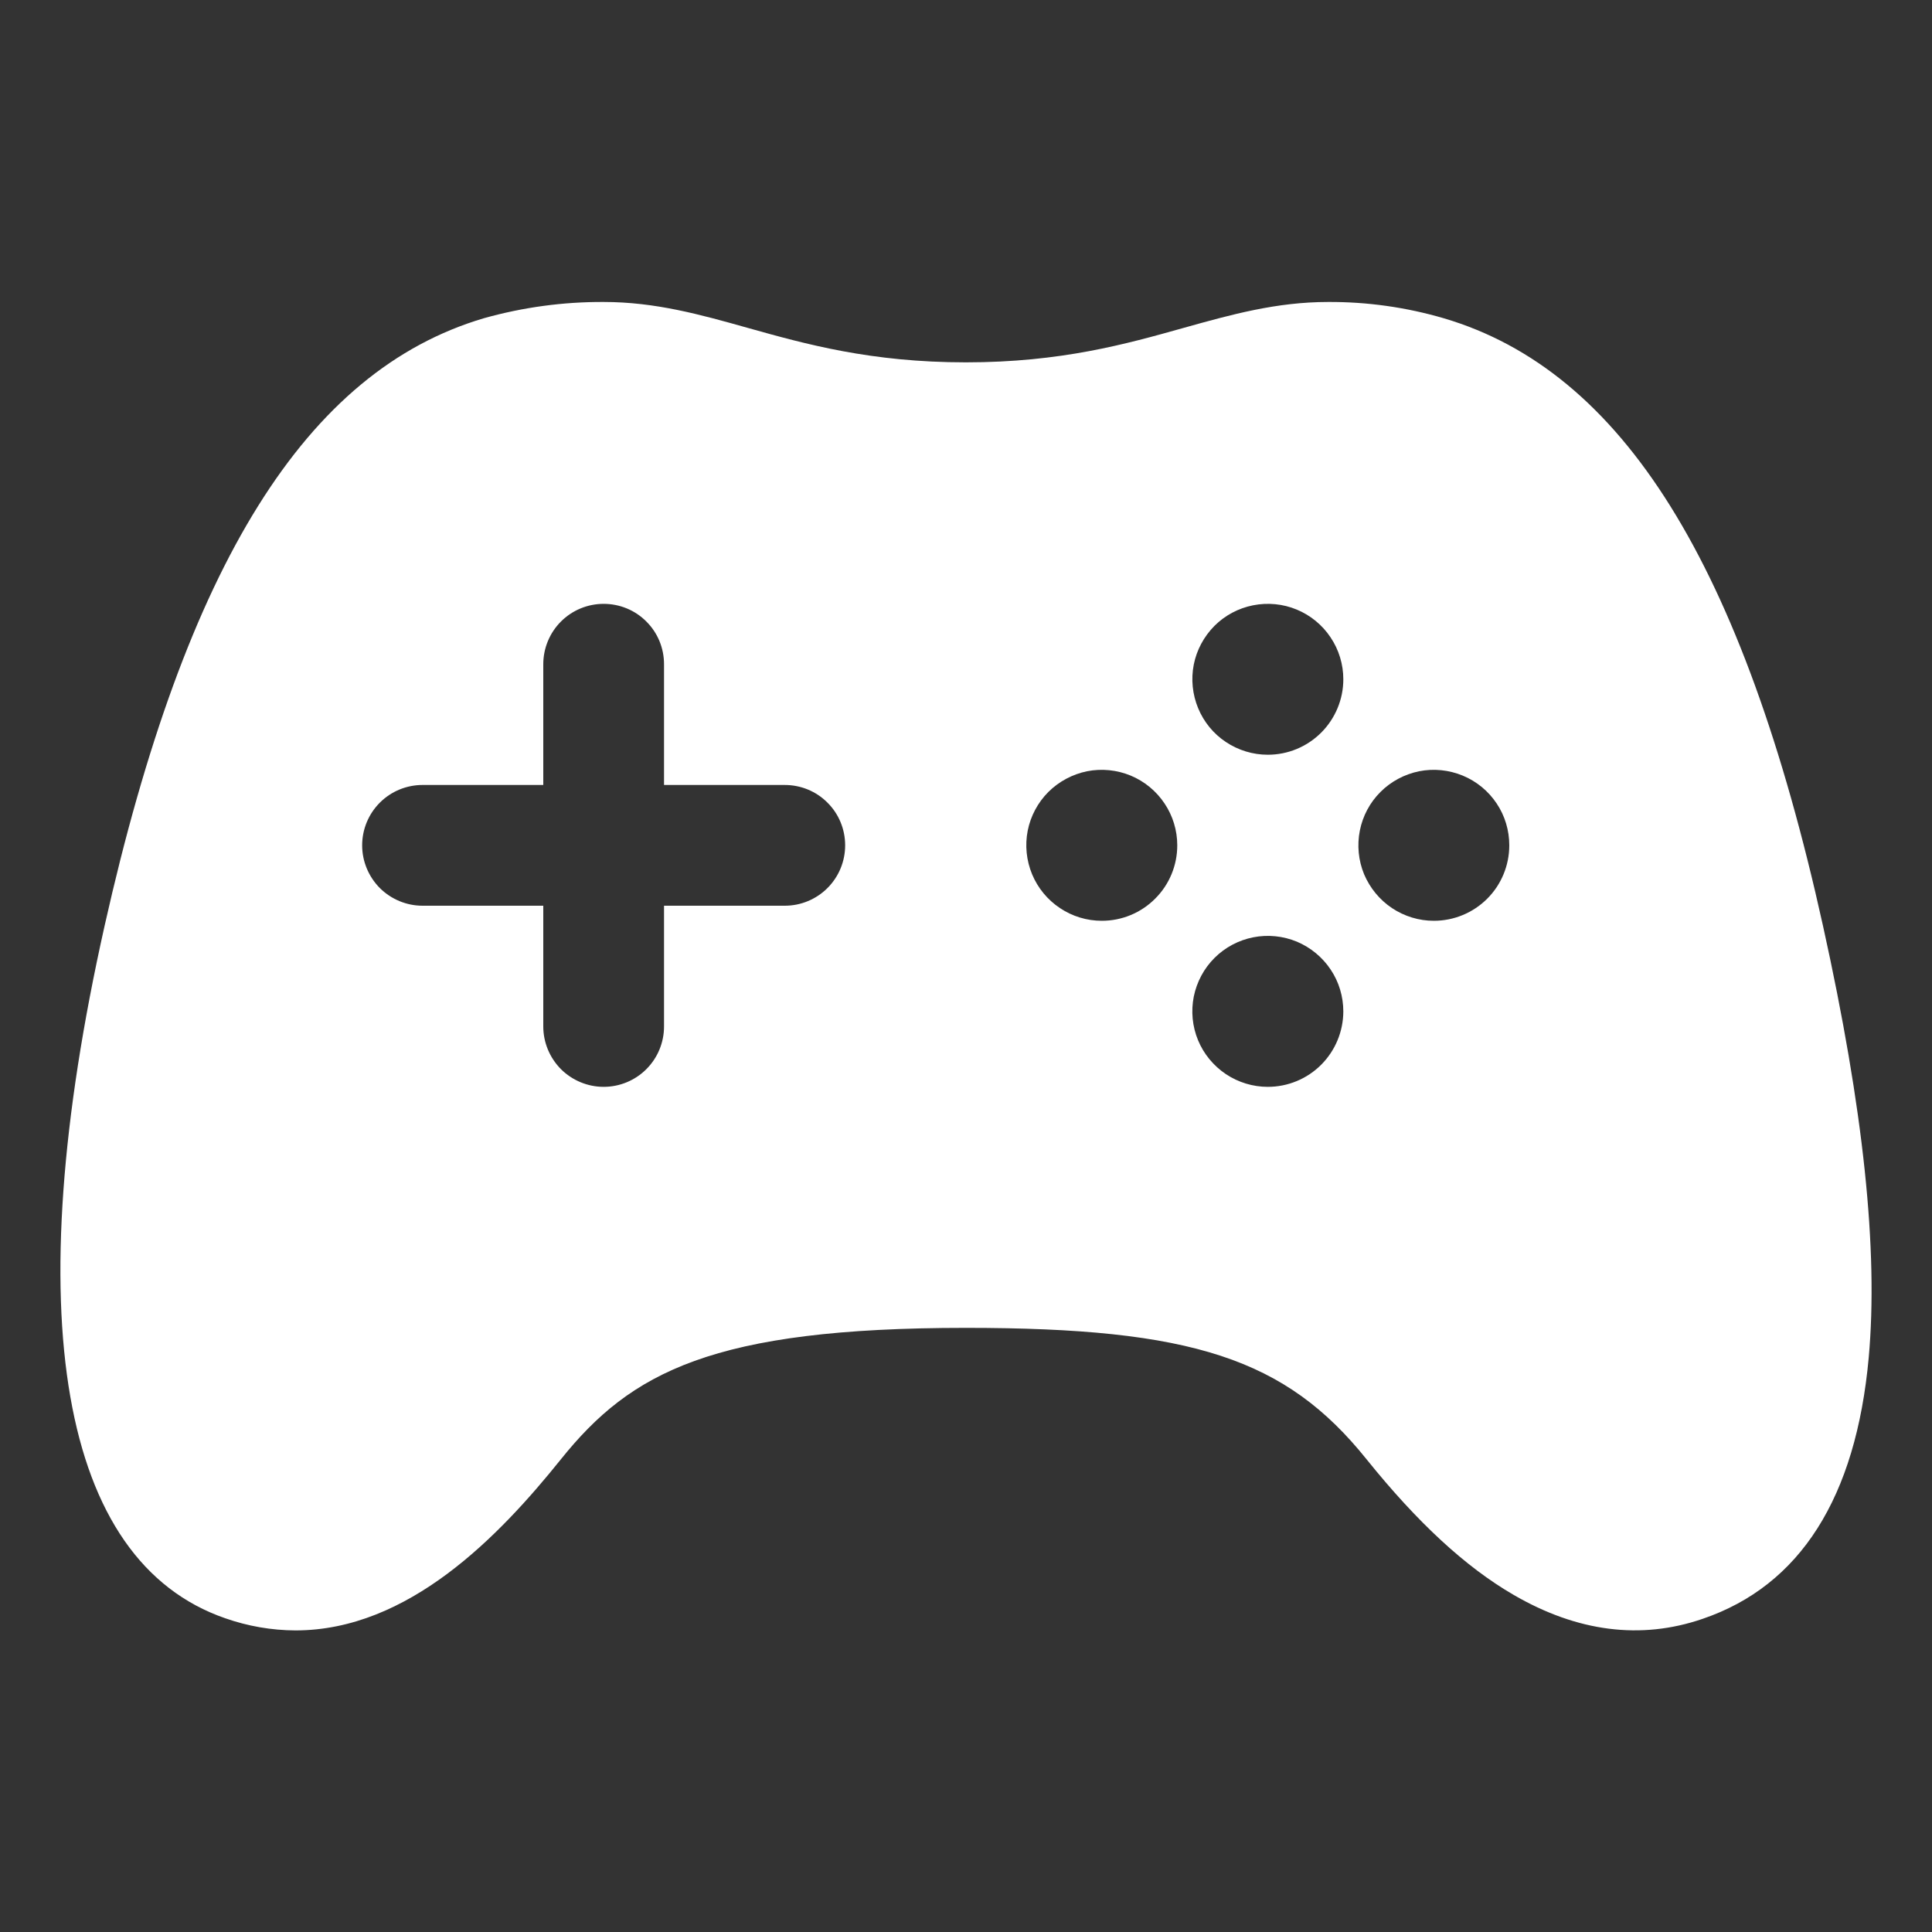<svg width="20" height="20" viewBox="0 0 20 20" fill="none" xmlns="http://www.w3.org/2000/svg">
<rect x="0" y="0" width="20" height="20" fill="#333333" stroke="none"/>
<path d="M18.872 9.586C18.043 5.84 16.796 3.841 14.947 3.295C14.558 3.181 14.155 3.124 13.749 3.126C13.214 3.126 12.747 3.256 12.254 3.394C11.659 3.561 10.984 3.751 9.999 3.751C9.015 3.751 8.339 3.562 7.743 3.395C7.249 3.256 6.783 3.126 6.249 3.126C5.83 3.124 5.413 3.181 5.01 3.294C3.17 3.838 1.924 5.837 1.083 9.583C0.179 13.616 0.624 16.161 2.331 16.752C2.565 16.834 2.811 16.877 3.059 16.878C4.228 16.878 5.166 15.904 5.806 15.107C6.53 14.204 7.378 13.746 9.999 13.746C12.341 13.746 13.31 14.064 14.147 15.107C14.674 15.762 15.171 16.221 15.667 16.509C16.327 16.893 16.986 16.978 17.626 16.758C18.635 16.414 19.213 15.504 19.345 14.053C19.445 12.941 19.291 11.48 18.872 9.586ZM8.124 9.376H6.874V10.626C6.874 10.791 6.809 10.95 6.691 11.068C6.574 11.185 6.415 11.251 6.249 11.251C6.084 11.251 5.925 11.185 5.807 11.068C5.69 10.95 5.624 10.791 5.624 10.626V9.376H4.374C4.209 9.376 4.05 9.31 3.932 9.193C3.815 9.075 3.749 8.916 3.749 8.751C3.749 8.585 3.815 8.426 3.932 8.309C4.05 8.191 4.209 8.126 4.374 8.126H5.624V6.876C5.624 6.71 5.69 6.551 5.807 6.434C5.925 6.316 6.084 6.251 6.249 6.251C6.415 6.251 6.574 6.316 6.691 6.434C6.809 6.551 6.874 6.71 6.874 6.876V8.126H8.124C8.29 8.126 8.449 8.191 8.566 8.309C8.684 8.426 8.749 8.585 8.749 8.751C8.749 8.916 8.684 9.075 8.566 9.193C8.449 9.31 8.29 9.376 8.124 9.376ZM11.406 9.532C11.251 9.532 11.1 9.486 10.972 9.4C10.843 9.314 10.743 9.192 10.684 9.05C10.625 8.907 10.609 8.75 10.639 8.598C10.669 8.447 10.744 8.307 10.853 8.198C10.963 8.089 11.102 8.015 11.253 7.984C11.405 7.954 11.562 7.97 11.705 8.029C11.847 8.088 11.969 8.188 12.055 8.317C12.141 8.445 12.187 8.596 12.187 8.751C12.187 8.958 12.105 9.157 11.958 9.303C11.812 9.45 11.613 9.532 11.406 9.532ZM13.124 11.251C12.97 11.251 12.819 11.205 12.69 11.119C12.562 11.033 12.461 10.911 12.402 10.768C12.343 10.625 12.328 10.468 12.358 10.316C12.389 10.165 12.463 10.025 12.573 9.916C12.682 9.807 12.822 9.733 12.973 9.703C13.125 9.673 13.282 9.689 13.425 9.748C13.567 9.808 13.689 9.908 13.775 10.037C13.861 10.165 13.906 10.317 13.906 10.471C13.905 10.678 13.823 10.876 13.676 11.023C13.53 11.169 13.331 11.251 13.124 11.251ZM13.124 7.813C12.97 7.813 12.819 7.767 12.69 7.681C12.562 7.596 12.462 7.474 12.403 7.331C12.344 7.188 12.328 7.031 12.358 6.879C12.388 6.728 12.463 6.589 12.572 6.479C12.681 6.37 12.82 6.296 12.972 6.266C13.123 6.236 13.281 6.251 13.423 6.31C13.566 6.369 13.688 6.469 13.774 6.598C13.86 6.726 13.906 6.877 13.906 7.032C13.906 7.239 13.823 7.438 13.677 7.584C13.53 7.731 13.332 7.813 13.124 7.813ZM14.843 9.532C14.689 9.532 14.538 9.486 14.409 9.4C14.281 9.314 14.181 9.192 14.121 9.05C14.062 8.907 14.047 8.75 14.077 8.598C14.107 8.447 14.181 8.307 14.291 8.198C14.4 8.089 14.539 8.015 14.691 7.984C14.842 7.954 14.999 7.97 15.142 8.029C15.285 8.088 15.407 8.188 15.493 8.317C15.579 8.445 15.624 8.596 15.624 8.751C15.624 8.958 15.542 9.157 15.396 9.303C15.249 9.45 15.05 9.532 14.843 9.532Z" fill="white"/>
</svg>
